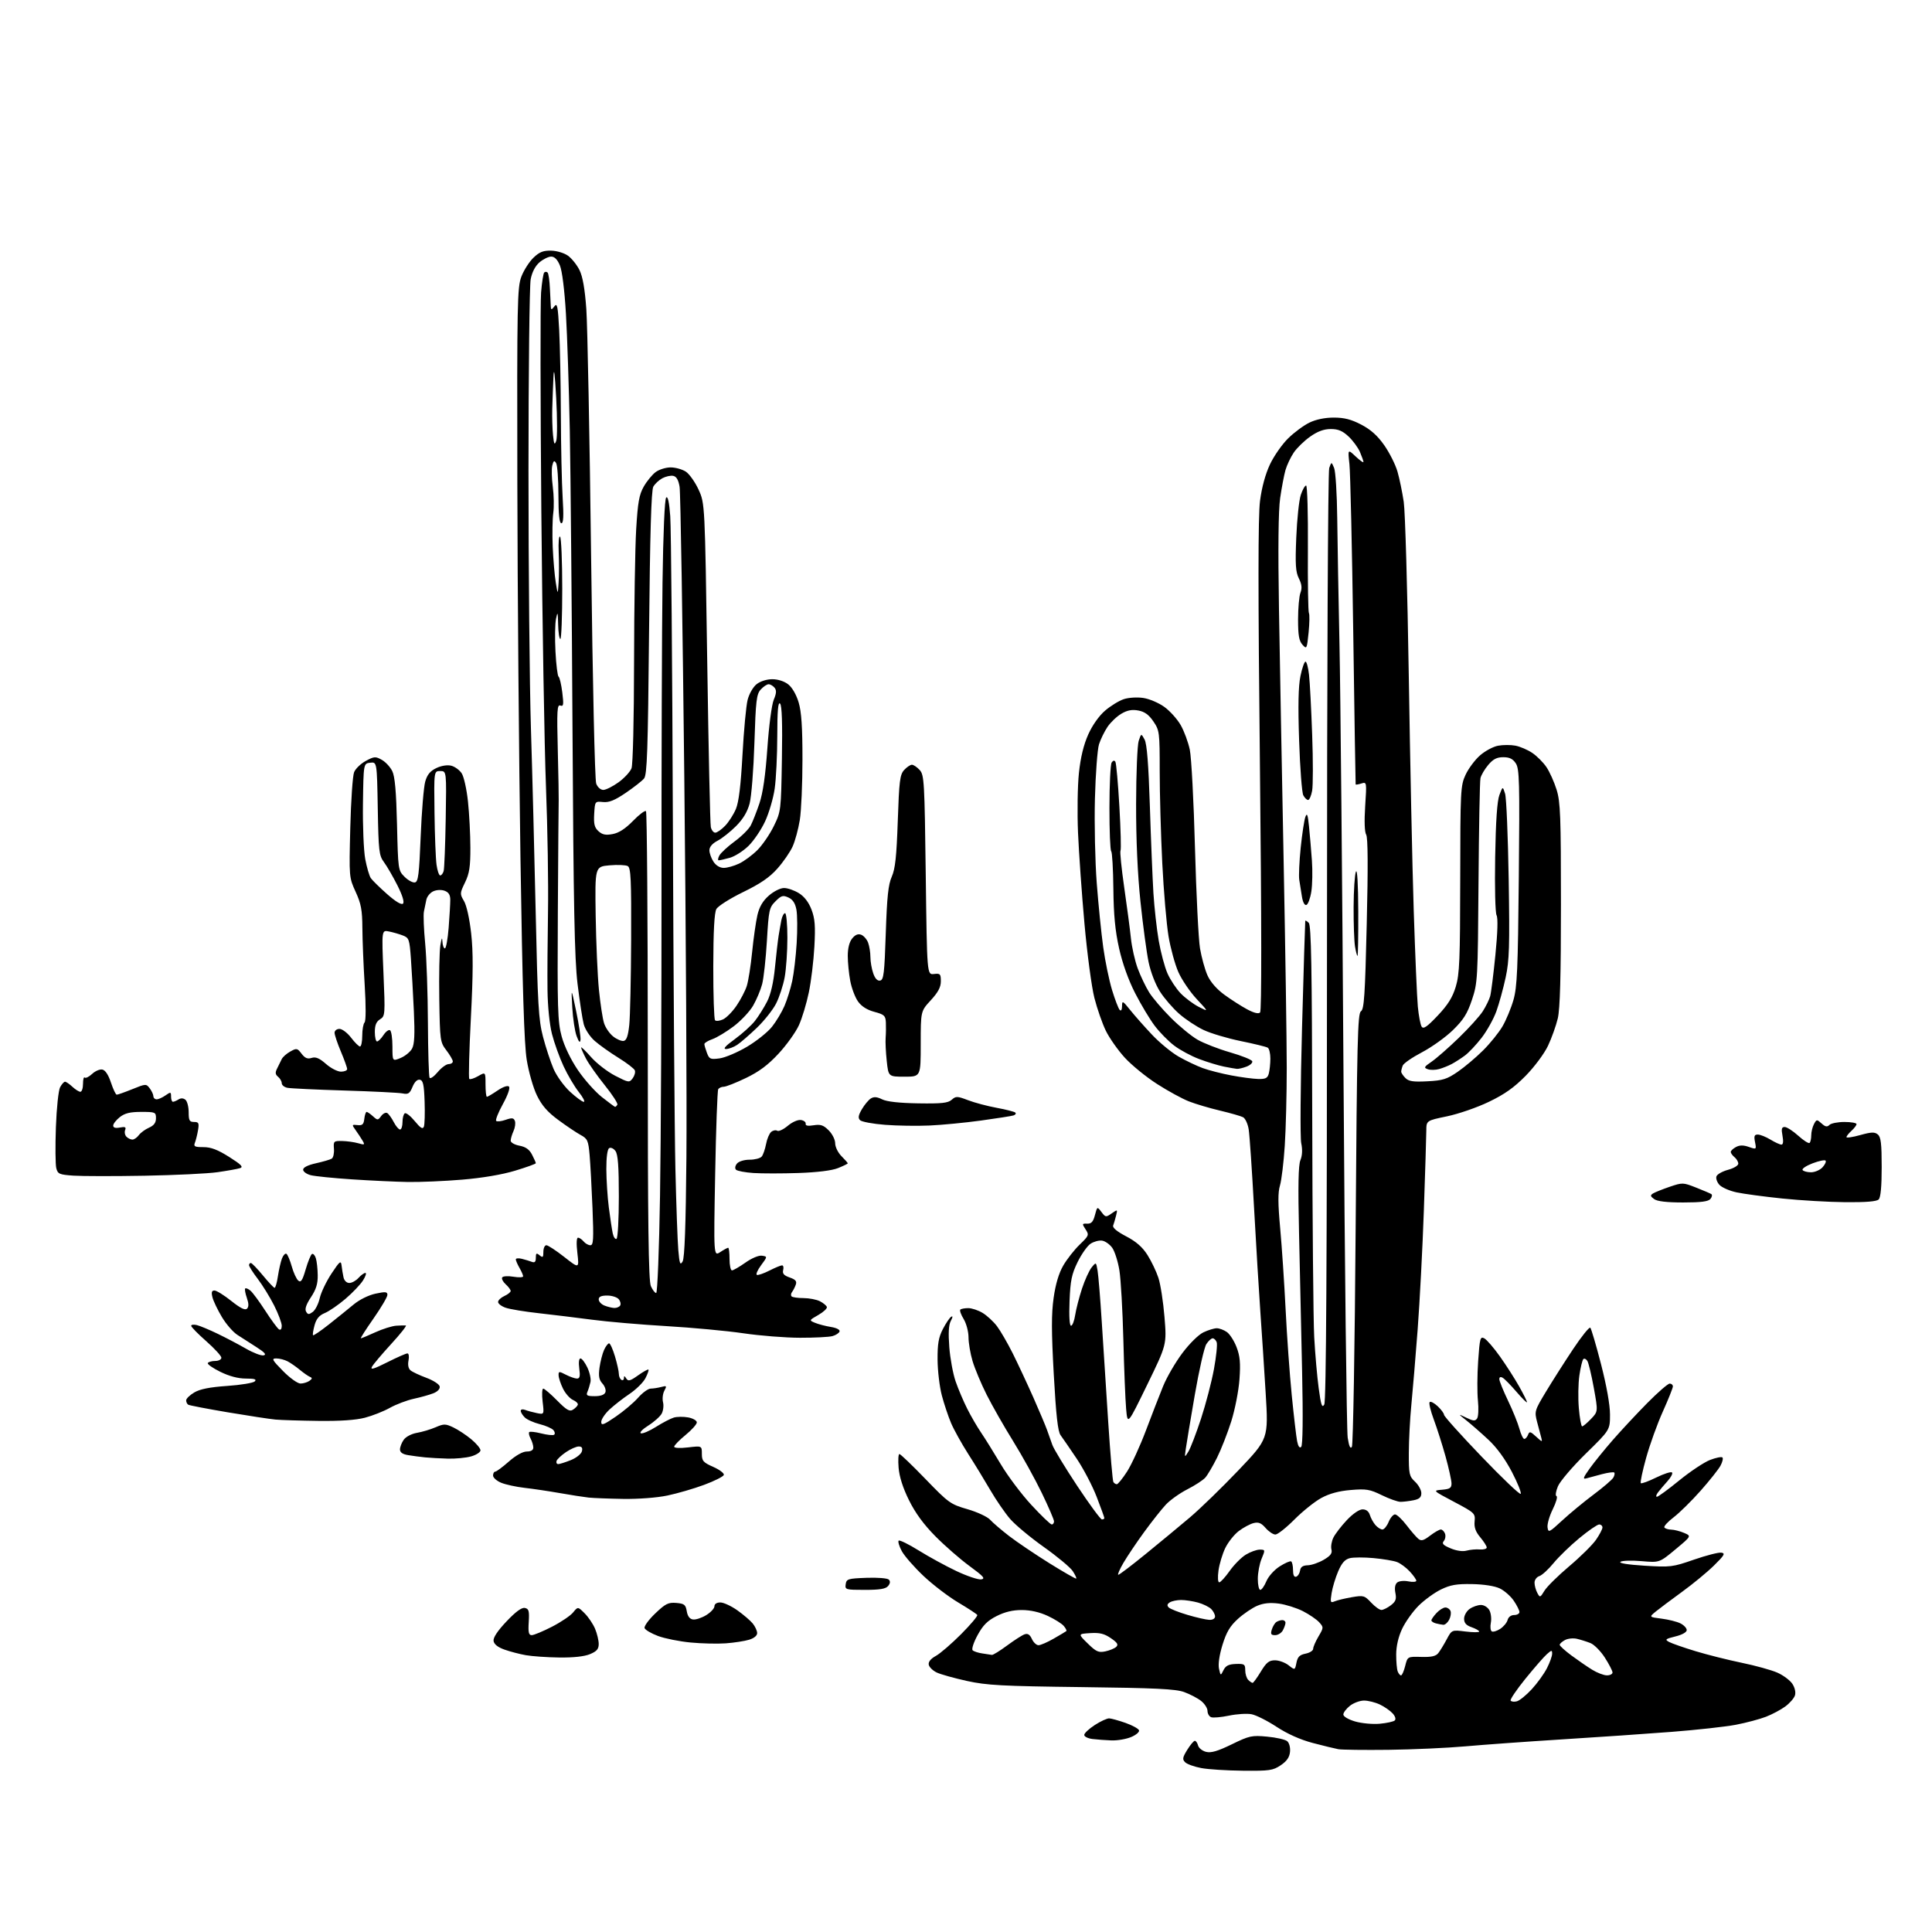 <?xml version="1.0" encoding="UTF-8" standalone="no"?>
<svg 
  version="1.1" 
  xmlns="http://www.w3.org/2000/svg" 
  xmlns:xlink="http://www.w3.org/1999/xlink" 
  xmlns:svg="http://www.w3.org/2000/svg"
  xmlns:rdf="http://www.w3.org/1999/02/22-rdf-syntax-ns#"
  xmlns:cc="http://creativecommons.org/ns#"
  xmlns:dc="http://purl.org/dc/elements/1.1/"
  viewBox="0 0 768 768"
  width="768"
  height="768"
>
<style>svg {background-color: white; }</style>"
<path stroke="none" fill="black" fill-rule="evenodd" d="M494.10,703.89C487.72,703.83 480.25,703.35 477.50,702.83C474.75,702.31 471.88,701.28 471.12,700.53C469.94,699.37 470.07,698.63 471.95,695.58C473.17,693.61 474.52,692.00 474.96,692.00C475.41,692.00 475.99,692.84 476.25,693.86C476.52,694.88 477.95,696.02 479.43,696.39C481.43,696.89 484.04,696.13 489.64,693.40C496.67,689.97 497.61,689.77 503.70,690.34C507.29,690.67 510.88,691.48 511.67,692.14C512.49,692.83 512.97,694.62 512.80,696.38C512.59,698.56 511.52,700.09 509.10,701.72C506.02,703.79 504.63,703.99 494.10,703.89zM552.00,695.58C542.38,695.69 533.38,695.58 532.00,695.33C530.62,695.08 526.04,693.96 521.81,692.85C516.85,691.53 511.76,689.26 507.45,686.43C503.78,684.02 499.30,681.77 497.49,681.43C495.68,681.09 491.66,681.34 488.54,681.99C485.43,682.64 482.23,682.92 481.44,682.61C480.65,682.31 480.00,681.18 480.00,680.10C480.00,679.03 478.85,677.24 477.44,676.13C476.04,675.03 473.00,673.44 470.69,672.61C467.33,671.39 459.26,671.00 430.00,670.65C398.24,670.26 392.31,669.95 384.34,668.20C379.30,667.09 373.90,665.58 372.35,664.84C370.79,664.09 369.37,662.70 369.19,661.74C368.97,660.61 369.98,659.37 372.02,658.25C373.76,657.29 378.28,653.39 382.06,649.60C385.84,645.80 388.73,642.37 388.48,641.97C388.24,641.57 384.84,639.35 380.94,637.03C377.04,634.72 370.81,629.96 367.11,626.47C363.41,622.97 359.52,618.53 358.48,616.60C357.44,614.66 356.88,612.79 357.23,612.43C357.59,612.08 361.17,613.83 365.19,616.33C369.21,618.83 375.96,622.52 380.18,624.52C384.41,626.52 388.84,628.01 390.03,627.83C391.81,627.56 391.00,626.63 385.43,622.55C381.71,619.83 375.60,614.50 371.84,610.70C367.18,605.99 363.85,601.44 361.34,596.36C358.93,591.50 357.50,587.03 357.21,583.46C356.96,580.46 357.10,578.00 357.53,578.00C357.95,578.00 362.62,582.47 367.90,587.94C377.08,597.44 377.81,597.97 384.59,599.93C388.49,601.06 392.54,602.95 393.59,604.12C394.64,605.29 398.03,608.19 401.12,610.58C404.21,612.96 411.41,617.82 417.11,621.38C422.82,624.94 427.64,627.69 427.82,627.51C428.01,627.32 427.38,625.98 426.42,624.52C425.46,623.06 420.30,618.76 414.94,614.96C409.58,611.16 403.54,606.13 401.52,603.78C399.49,601.42 396.00,596.35 393.76,592.50C391.52,588.65 387.54,582.12 384.90,578.00C382.27,573.88 379.19,568.34 378.07,565.70C376.95,563.06 375.29,558.11 374.39,554.70C373.49,551.29 372.73,544.90 372.70,540.50C372.66,534.18 373.10,531.62 374.81,528.32C376.00,526.02 377.47,523.83 378.09,523.45C378.82,522.99 378.78,523.54 377.97,525.06C377.11,526.66 376.93,529.88 377.36,535.50C377.70,539.98 378.83,546.09 379.86,549.09C380.89,552.09 382.98,557.01 384.50,560.02C386.02,563.04 388.50,567.30 390.01,569.50C391.51,571.70 395.01,577.33 397.79,582.00C400.56,586.67 406.05,593.99 410.00,598.25C413.94,602.51 417.58,606.00 418.08,606.00C418.59,606.00 418.99,605.44 418.99,604.75C418.98,604.06 416.80,599.00 414.14,593.50C411.49,588.00 406.36,578.73 402.75,572.90C399.13,567.08 394.39,558.75 392.20,554.40C390.01,550.05 387.50,544.04 386.61,541.06C385.72,538.08 385.00,533.81 385.00,531.57C384.99,529.32 384.13,526.09 383.07,524.34C382.01,522.61 381.41,520.92 381.74,520.59C382.07,520.27 383.50,520.00 384.92,520.00C386.34,520.01 388.91,520.87 390.63,521.92C392.36,522.97 394.91,525.33 396.30,527.16C397.69,529.00 400.51,533.86 402.57,537.97C404.62,542.08 408.30,549.96 410.75,555.47C413.19,560.99 415.66,566.85 416.24,568.50C416.83,570.15 417.77,572.81 418.34,574.41C418.91,576.01 423.35,583.32 428.21,590.66C433.08,598.00 437.49,604.00 438.03,604.00C438.56,604.00 439.00,603.76 439.00,603.47C439.00,603.17 437.62,599.37 435.94,595.01C434.26,590.65 430.67,583.80 427.97,579.79C425.27,575.78 422.40,571.60 421.59,570.50C420.51,569.03 419.80,562.65 418.89,546.35C417.94,529.30 417.93,522.31 418.83,515.95C419.60,510.47 420.89,506.13 422.65,503.09C424.11,500.57 427.05,496.82 429.18,494.76C432.88,491.19 432.99,490.92 431.53,488.68C430.08,486.47 430.12,486.34 432.17,486.42C433.83,486.48 434.55,485.69 435.25,483.04C436.17,479.57 436.17,479.57 437.85,481.80C439.45,483.92 439.63,483.94 441.91,482.35C444.26,480.70 444.29,480.72 443.65,483.25C443.30,484.66 442.78,486.42 442.50,487.16C442.17,488.02 444.01,489.56 447.64,491.45C451.63,493.53 454.13,495.72 456.12,498.85C457.67,501.29 459.63,505.37 460.47,507.92C461.32,510.46 462.41,517.49 462.90,523.52C463.80,534.50 463.80,534.50 456.01,550.50C448.22,566.50 448.22,566.50 447.65,560.00C447.34,556.42 446.84,544.05 446.55,532.50C446.26,520.95 445.55,508.57 444.98,505.00C444.40,501.43 443.11,497.38 442.12,496.00C441.12,494.62 439.31,493.35 438.09,493.17C436.88,492.99 434.83,493.54 433.53,494.39C432.24,495.23 429.92,498.52 428.37,501.68C426.01,506.51 425.49,509.01 425.16,517.22C424.92,523.26 425.15,527.00 425.76,527.00C426.30,527.00 427.04,525.09 427.40,522.75C427.76,520.41 428.98,515.70 430.10,512.27C431.23,508.84 432.95,505.05 433.93,503.84C435.71,501.64 435.71,501.64 436.30,505.07C436.63,506.96 437.38,516.15 437.97,525.50C438.56,534.85 439.71,552.79 440.54,565.37C441.36,577.95 442.28,588.64 442.58,589.12C442.87,589.60 443.49,590.00 443.95,590.00C444.41,590.00 446.25,587.73 448.04,584.95C449.82,582.16 453.18,574.85 455.50,568.70C457.81,562.54 460.91,554.58 462.37,551.00C463.83,547.42 467.27,541.52 470.01,537.87C472.85,534.08 476.44,530.54 478.39,529.62C480.27,528.73 482.65,528.00 483.68,528.00C484.71,528.00 486.52,528.67 487.69,529.50C488.87,530.32 490.61,533.04 491.56,535.53C492.92,539.08 493.17,541.83 492.71,548.28C492.39,552.84 490.93,560.29 489.45,565.00C487.97,569.67 485.42,576.20 483.77,579.50C482.12,582.80 480.04,586.34 479.14,587.36C478.24,588.38 475.02,590.48 472.00,592.02C468.98,593.56 465.10,596.32 463.40,598.16C461.69,600.00 457.83,604.88 454.83,609.00C451.82,613.12 448.12,618.64 446.59,621.25C445.06,623.86 444.14,626.00 444.54,626.00C444.95,626.00 449.83,622.30 455.39,617.77C460.95,613.25 468.88,606.69 473.00,603.20C477.12,599.71 485.84,591.24 492.37,584.39C504.23,571.93 504.23,571.93 503.12,553.72C502.51,543.70 501.56,529.20 501.01,521.50C500.46,513.80 499.34,495.22 498.51,480.22C497.69,465.21 496.73,451.13 496.37,448.93C496.02,446.73 495.01,444.56 494.12,444.10C493.23,443.65 489.12,442.47 485.00,441.49C480.88,440.52 475.32,438.87 472.67,437.84C470.01,436.81 464.28,433.69 459.95,430.90C455.61,428.12 449.83,423.41 447.10,420.42C444.38,417.44 441.00,412.64 439.59,409.75C438.18,406.86 436.13,400.97 435.03,396.66C433.93,392.34 432.16,379.07 431.09,367.16C430.02,355.25 428.87,338.98 428.53,331.00C428.19,323.02 428.35,312.34 428.89,307.26C429.55,301.04 430.77,296.04 432.60,291.95C434.26,288.25 436.89,284.54 439.31,282.47C441.50,280.59 444.83,278.55 446.72,277.93C448.65,277.29 452.04,277.08 454.49,277.45C456.88,277.80 460.64,279.41 462.85,281.01C465.06,282.61 467.98,285.85 469.33,288.21C470.69,290.57 472.32,294.98 472.96,298.00C473.60,301.02 474.53,318.57 475.02,337.00C475.52,355.43 476.42,373.42 477.02,376.99C477.63,380.57 478.95,385.37 479.97,387.67C481.14,390.31 483.61,393.16 486.66,395.39C489.32,397.34 493.40,399.95 495.72,401.20C498.47,402.68 500.27,403.12 500.91,402.48C501.54,401.85 501.51,367.31 500.84,304.53C500.08,234.70 500.09,205.20 500.88,199.11C501.57,193.74 503.02,188.44 504.84,184.58C506.42,181.24 509.68,176.58 512.07,174.24C514.46,171.89 518.27,169.08 520.53,167.99C523.12,166.73 526.69,166.00 530.20,166.00C534.36,166.00 537.13,166.71 541.13,168.80C544.92,170.78 547.61,173.20 550.29,177.03C552.37,180.01 554.73,184.71 555.52,187.47C556.32,190.24 557.43,195.65 558.01,199.50C558.58,203.35 559.48,234.40 560.01,268.50C560.54,302.60 561.42,344.68 561.98,362.00C562.54,379.32 563.27,396.48 563.61,400.13C563.96,403.78 564.64,407.38 565.14,408.13C565.84,409.18 567.31,408.16 571.50,403.73C575.58,399.41 577.40,396.50 578.69,392.23C580.19,387.25 580.42,381.63 580.46,349.50C580.50,314.16 580.59,312.30 582.58,308.00C583.73,305.52 586.31,302.06 588.31,300.30C590.32,298.54 593.54,296.80 595.48,296.44C597.42,296.07 600.52,296.06 602.39,296.41C604.25,296.76 607.28,298.06 609.11,299.30C610.95,300.54 613.49,303.08 614.75,304.96C616.02,306.84 617.83,310.88 618.78,313.94C620.29,318.81 620.50,324.46 620.50,359.50C620.50,388.09 620.14,401.02 619.25,404.82C618.55,407.75 616.81,412.64 615.36,415.70C613.89,418.81 610.00,424.05 606.51,427.61C601.86,432.34 598.12,434.99 591.82,438.01C587.18,440.25 579.69,442.83 575.19,443.76C567.00,445.46 567.00,445.46 566.98,449.48C566.97,451.69 566.53,465.88 566.01,481.00C565.49,496.12 564.37,517.50 563.54,528.50C562.70,539.50 561.57,553.00 561.03,558.50C560.49,564.00 560.04,572.58 560.03,577.58C560.00,585.98 560.18,586.83 562.50,589.00C563.88,590.29 565.00,592.34 565.00,593.55C565.00,595.21 564.24,595.90 561.88,596.38C560.16,596.72 557.84,597.00 556.72,597.00C555.61,597.00 552.27,595.81 549.30,594.36C544.51,592.02 543.12,591.78 536.94,592.30C532.20,592.70 528.47,593.71 525.24,595.47C522.63,596.89 517.83,600.74 514.56,604.02C511.29,607.31 507.88,610.00 506.99,610.00C506.09,610.00 504.35,608.83 503.11,607.41C501.36,605.40 500.28,604.96 498.29,605.46C496.88,605.82 494.24,607.24 492.41,608.63C490.59,610.02 488.18,613.06 487.06,615.38C485.94,617.70 484.73,621.71 484.37,624.30C484.00,627.03 484.12,629.00 484.67,629.00C485.19,629.00 487.04,626.97 488.79,624.50C490.54,622.02 493.43,619.10 495.23,618.00C497.03,616.90 499.52,616.01 500.76,616.00C502.98,616.00 502.99,616.08 501.51,619.62C500.68,621.61 500.00,625.21 500.00,627.62C500.00,630.03 500.44,632.00 500.99,632.00C501.53,632.00 502.62,630.45 503.41,628.56C504.22,626.63 506.52,624.06 508.67,622.68C510.78,621.34 512.84,620.43 513.25,620.68C513.66,620.92 514.00,622.48 514.00,624.14C514.00,626.11 514.43,627.02 515.25,626.76C515.94,626.53 516.63,625.43 516.80,624.32C517.01,622.88 517.89,622.28 519.87,622.22C521.39,622.18 524.25,621.19 526.22,620.03C528.94,618.43 529.67,617.44 529.26,615.90C528.97,614.78 529.33,612.66 530.06,611.18C530.80,609.71 533.20,606.59 535.41,604.25C537.79,601.73 540.32,600.00 541.64,600.00C543.08,600.00 544.11,600.80 544.55,602.25C544.93,603.49 545.93,605.29 546.77,606.25C547.62,607.21 548.86,608.00 549.53,608.00C550.21,608.00 551.32,606.65 552.00,605.00C552.68,603.35 553.83,602.00 554.54,602.00C555.25,602.00 557.30,603.91 559.09,606.25C560.88,608.59 563.00,611.04 563.80,611.70C564.97,612.67 565.89,612.42 568.47,610.45C570.24,609.10 572.16,608.00 572.74,608.00C573.31,608.00 574.07,608.73 574.41,609.63C574.75,610.52 574.54,611.85 573.93,612.58C573.07,613.61 573.67,614.25 576.66,615.50C578.99,616.48 581.45,616.83 582.99,616.40C584.37,616.02 586.74,615.80 588.25,615.93C589.76,616.05 591.00,615.70 591.00,615.15C591.00,614.60 589.84,612.78 588.43,611.10C586.57,608.89 585.95,607.15 586.18,604.78C586.49,601.60 586.24,601.36 578.00,597.00C569.50,592.50 569.50,592.50 573.25,592.19C576.35,591.93 577.00,591.50 577.00,589.69C576.99,588.49 575.93,583.67 574.64,579.00C573.34,574.33 571.23,567.70 569.95,564.27C568.67,560.85 567.93,557.74 568.31,557.35C568.70,556.97 570.13,557.71 571.50,559.00C572.88,560.29 574.01,561.83 574.03,562.42C574.05,563.02 580.75,570.48 588.93,579.00C597.10,587.52 604.10,594.20 604.49,593.83C604.87,593.46 603.31,589.55 601.02,585.15C598.35,580.03 595.00,575.42 591.68,572.33C588.83,569.67 584.92,566.25 583.00,564.72C579.50,561.94 579.50,561.94 582.88,563.56C585.68,564.91 586.42,564.96 587.18,563.84C587.68,563.10 587.82,559.92 587.50,556.77C587.17,553.62 587.21,546.55 587.59,541.06C588.22,531.95 588.43,531.16 590.04,532.02C591.01,532.54 593.81,535.78 596.26,539.23C598.71,542.68 602.13,548.01 603.86,551.08C605.59,554.15 607.00,556.99 607.00,557.39C607.00,557.79 605.14,555.96 602.86,553.31C600.59,550.66 598.11,548.14 597.36,547.70C596.50,547.19 596.00,547.38 596.00,548.23C596.00,548.96 597.56,552.81 599.46,556.78C601.37,560.75 603.41,565.80 604.00,568.00C604.59,570.20 605.46,572.00 605.93,572.00C606.40,572.00 607.07,571.26 607.42,570.35C607.97,568.90 608.37,569.00 610.65,571.10C613.02,573.29 613.20,573.32 612.68,571.50C612.37,570.40 611.62,567.57 611.01,565.21C609.93,561.05 610.04,560.68 614.55,553.21C617.10,548.97 621.96,541.35 625.33,536.29C628.71,531.22 631.79,527.39 632.17,527.79C632.56,528.18 634.48,534.71 636.44,542.30C638.64,550.84 640.00,558.46 640.00,562.27C640.00,568.43 640.00,568.43 630.40,577.82C625.12,582.99 620.13,588.84 619.30,590.83C618.46,592.83 618.21,594.57 618.73,594.74C619.25,594.92 618.58,597.25 617.25,599.94C615.92,602.62 614.99,605.87 615.17,607.16C615.48,609.36 615.82,609.20 621.00,604.41C624.02,601.62 629.65,596.97 633.50,594.09C637.35,591.21 640.88,588.18 641.34,587.35C641.80,586.53 641.96,585.63 641.69,585.36C641.42,585.09 639.24,585.37 636.85,585.99C634.46,586.61 631.65,587.37 630.61,587.67C629.07,588.12 629.33,587.37 631.95,583.72C633.73,581.24 637.88,576.13 641.17,572.36C644.46,568.59 650.60,562.01 654.80,557.75C659.01,553.49 663.03,550.00 663.73,550.00C664.43,550.00 665.00,550.50 665.00,551.12C665.00,551.73 663.20,556.22 661.01,561.10C658.81,565.97 655.83,574.26 654.37,579.51C652.91,584.76 651.96,589.29 652.24,589.58C652.53,589.86 655.28,588.86 658.35,587.35C661.43,585.84 664.26,584.93 664.65,585.32C665.04,585.70 664.24,587.25 662.88,588.76C661.51,590.27 659.80,592.29 659.08,593.25C658.35,594.21 658.16,595.00 658.65,595.00C659.14,595.00 663.14,592.07 667.52,588.50C671.91,584.92 677.42,581.26 679.77,580.35C682.12,579.45 684.34,579.00 684.69,579.36C685.05,579.71 684.71,581.17 683.94,582.60C683.18,584.04 679.62,588.52 676.03,592.58C672.44,596.63 667.61,601.39 665.30,603.15C662.99,604.91 661.33,606.72 661.61,607.18C661.89,607.63 663.10,608.02 664.31,608.05C665.51,608.07 667.83,608.66 669.44,609.35C672.39,610.60 672.39,610.60 666.02,615.90C659.65,621.20 659.65,621.20 652.58,620.58C648.68,620.24 644.91,620.35 644.18,620.83C643.36,621.38 646.95,621.96 653.68,622.39C664.06,623.04 664.86,622.94 673.39,619.98C678.29,618.29 683.17,617.03 684.26,617.20C685.92,617.45 685.47,618.25 681.36,622.29C678.69,624.92 672.96,629.65 668.63,632.79C664.31,635.93 659.59,639.47 658.14,640.65C655.52,642.81 655.52,642.81 660.51,643.44C663.26,643.79 666.62,644.63 668.00,645.32C669.38,646.01 670.50,647.21 670.50,647.99C670.50,648.83 668.69,649.85 666.00,650.51C661.98,651.51 661.72,651.74 663.50,652.71C664.60,653.30 669.33,654.95 674.00,656.37C678.67,657.79 686.93,659.86 692.35,660.98C697.77,662.09 704.15,663.86 706.52,664.90C708.89,665.95 711.58,667.96 712.50,669.36C713.49,670.87 713.90,672.73 713.52,673.95C713.16,675.08 711.43,677.06 709.68,678.35C707.93,679.64 704.48,681.48 702.00,682.44C699.52,683.40 694.14,684.83 690.04,685.62C685.94,686.40 674.46,687.67 664.54,688.44C654.62,689.21 635.02,690.56 621.00,691.43C606.98,692.31 589.65,693.56 582.50,694.20C575.35,694.84 561.62,695.46 552.00,695.58zM441.78,691.84C439.43,691.75 436.04,691.50 434.25,691.28C432.46,691.05 431.00,690.33 431.00,689.66C431.00,688.99 432.89,687.22 435.20,685.72C437.51,684.23 440.10,683.03 440.95,683.08C441.80,683.12 444.72,683.94 447.44,684.89C450.15,685.85 452.56,687.17 452.78,687.83C453.00,688.49 451.58,689.70 449.62,690.51C447.66,691.33 444.14,691.93 441.78,691.84zM548.43,685.22C551.22,684.97 553.92,684.38 554.43,683.91C554.98,683.39 554.65,682.27 553.59,681.09C552.61,680.02 550.33,678.43 548.51,677.57C546.69,676.71 543.86,676.00 542.23,676.00C540.60,676.00 538.08,676.93 536.63,678.07C535.19,679.21 534.00,680.77 534.00,681.54C534.00,682.35 535.99,683.52 538.68,684.31C541.26,685.06 545.65,685.47 548.43,685.22zM602.97,676.30C604.06,676.01 606.73,673.85 608.90,671.49C611.08,669.13 613.79,665.37 614.93,663.14C616.07,660.91 617.00,658.32 617.00,657.38C617.00,655.86 616.79,655.88 614.86,657.60C613.69,658.64 609.86,663.03 606.36,667.35C602.87,671.66 600.23,675.56 600.50,676.00C600.78,676.45 601.89,676.58 602.97,676.30zM497.95,668.97C498.25,668.95 499.72,666.93 501.21,664.47C503.42,660.83 504.46,660.00 506.83,660.00C508.42,660.00 510.86,660.89 512.24,661.98C514.76,663.96 514.76,663.96 515.36,660.96C515.83,658.62 516.62,657.83 518.98,657.35C520.64,657.02 522.00,656.16 522.00,655.43C522.00,654.71 522.95,652.50 524.12,650.52C526.20,647.00 526.20,646.88 524.37,644.85C523.34,643.72 520.42,641.73 517.89,640.44C515.35,639.16 511.06,637.81 508.35,637.45C504.93,637.00 502.31,637.26 499.82,638.30C497.84,639.13 494.37,641.47 492.12,643.51C488.95,646.38 487.55,648.73 485.97,653.82C484.72,657.88 484.18,661.54 484.57,663.32C485.21,666.22 485.21,666.22 486.36,663.90C487.24,662.14 488.42,661.55 491.26,661.45C494.67,661.33 495.00,661.56 495.00,663.96C495.00,665.41 495.54,667.14 496.20,667.80C496.86,668.46 497.65,668.99 497.95,668.97zM556.93,666.00C557.32,666.00 558.07,664.31 558.58,662.25C559.52,658.50 559.52,658.50 564.97,658.65C568.98,658.77 570.77,658.37 571.73,657.15C572.45,656.24 573.96,653.78 575.08,651.68C577.11,647.87 577.11,647.87 582.55,648.55C585.55,648.92 588.00,648.93 588.00,648.56C588.00,648.20 586.65,647.43 585.00,646.85C582.82,646.09 582.00,645.17 582.00,643.46C582.00,642.17 583.00,640.41 584.22,639.56C585.44,638.70 587.45,638.00 588.69,638.00C589.95,638.00 591.43,638.93 592.07,640.12C592.69,641.29 592.95,643.52 592.63,645.08C592.32,646.64 592.49,648.18 593.00,648.50C593.52,648.82 595.03,648.37 596.37,647.49C597.70,646.62 599.02,645.03 599.30,643.95C599.60,642.80 600.67,642.00 601.91,642.00C603.06,642.00 604.00,641.47 604.00,640.81C604.00,640.16 602.99,638.14 601.75,636.32C600.51,634.50 598.01,632.30 596.18,631.42C594.15,630.46 589.85,629.78 585.18,629.70C579.03,629.59 576.57,630.01 572.81,631.84C570.22,633.10 566.22,636.01 563.90,638.31C561.59,640.62 558.65,644.75 557.36,647.50C555.86,650.70 555.02,654.36 555.01,657.67C555.00,660.51 555.27,663.55 555.61,664.42C555.94,665.29 556.54,666.00 556.93,666.00zM638.75,665.98C639.99,665.99 641.00,665.48 641.00,664.84C641.00,664.20 639.63,661.55 637.96,658.94C636.29,656.34 633.71,653.73 632.21,653.14C630.72,652.55 628.30,651.79 626.84,651.45C625.38,651.11 623.24,651.33 622.09,651.95C620.94,652.57 620.00,653.42 620.00,653.84C620.00,654.27 622.09,656.16 624.64,658.06C627.20,659.95 630.91,662.51 632.89,663.73C634.88,664.96 637.51,665.97 638.75,665.98zM222.28,658.88C217.45,658.82 211.47,658.40 209.00,657.96C206.53,657.52 202.70,656.52 200.50,655.73C197.88,654.80 196.40,653.62 196.20,652.30C196.00,650.98 197.78,648.30 201.33,644.55C204.99,640.68 207.37,638.93 208.63,639.19C210.22,639.51 210.45,640.34 210.18,644.78C209.92,648.91 210.17,650.00 211.37,650.00C212.20,650.00 215.81,648.50 219.40,646.66C222.99,644.82 226.78,642.26 227.82,640.97C229.72,638.63 229.72,638.63 232.41,641.32C233.90,642.81 235.76,645.58 236.56,647.48C237.35,649.38 238.00,652.10 238.00,653.52C238.00,655.52 237.22,656.43 234.53,657.55C232.30,658.48 227.94,658.96 222.28,658.88zM394.29,657.85C394.73,657.93 397.43,656.27 400.29,654.15C403.16,652.03 406.30,650.01 407.28,649.67C408.55,649.22 409.38,649.75 410.19,651.52C410.81,652.88 412.00,654.00 412.82,654.00C413.65,654.00 416.39,652.81 418.91,651.35C421.44,649.90 423.68,648.56 423.89,648.38C424.11,648.20 423.66,647.29 422.89,646.37C422.13,645.44 419.25,643.63 416.50,642.35C413.26,640.84 409.64,640.02 406.22,640.01C402.60,640.00 399.43,640.76 396.17,642.41C392.52,644.26 390.76,646.03 388.60,650.00C387.04,652.86 386.16,655.55 386.64,656.01C387.11,656.47 388.85,657.04 390.50,657.27C392.15,657.51 393.86,657.77 394.29,657.85zM439.38,656.45C441.09,656.09 443.05,655.28 443.72,654.65C444.66,653.75 444.18,652.97 441.57,651.19C438.96,649.40 437.12,648.95 433.35,649.19C428.50,649.50 428.50,649.50 432.38,653.30C435.72,656.58 436.68,657.01 439.38,656.45zM288.50,653.25C285.20,653.49 278.90,653.34 274.50,652.92C270.10,652.50 264.29,651.34 261.58,650.33C258.88,649.32 256.47,647.91 256.23,647.18C255.98,646.45 257.89,643.84 260.47,641.37C264.53,637.49 265.64,636.93 268.82,637.19C272.03,637.46 272.56,637.88 273.00,640.50C273.35,642.52 274.16,643.59 275.51,643.77C276.60,643.91 278.96,643.13 280.75,642.03C282.54,640.93 284.00,639.35 284.00,638.51C284.00,637.59 284.92,637.00 286.35,637.00C287.64,637.00 290.68,638.41 293.10,640.12C295.52,641.84 298.28,644.20 299.23,645.37C300.18,646.54 300.97,648.25 300.98,649.17C300.99,650.20 299.75,651.23 297.75,651.83C295.96,652.37 291.80,653.01 288.50,653.25zM506.90,650.00C505.25,650.00 505.00,649.58 505.57,647.75C505.95,646.51 506.77,645.17 507.38,644.77C508.00,644.36 509.06,644.02 509.75,644.02C510.44,644.01 511.00,644.48 511.00,645.07C511.00,645.65 510.53,647.00 509.96,648.07C509.40,649.13 508.02,650.00 506.90,650.00zM573.71,645.88C573.05,645.82 571.71,645.56 570.75,645.31C569.79,645.06 569.00,644.52 569.00,644.12C569.00,643.71 569.92,642.39 571.04,641.19C572.16,639.98 573.75,639.00 574.57,639.00C575.39,639.00 576.31,639.64 576.61,640.42C576.91,641.20 576.65,642.78 576.04,643.92C575.43,645.06 574.38,645.95 573.71,645.88zM480.75,643.92C482.07,643.97 483.00,643.41 483.00,642.57C483.00,641.79 482.31,640.45 481.47,639.61C480.62,638.77 478.26,637.61 476.22,637.04C474.17,636.48 471.15,636.02 469.50,636.02C467.85,636.03 465.83,636.45 465.01,636.97C463.95,637.64 463.83,638.23 464.59,638.99C465.18,639.58 468.55,640.91 472.08,641.95C475.61,643.00 479.51,643.88 480.75,643.92zM549.15,639.98C549.89,639.97 551.58,639.12 552.90,638.11C554.83,636.62 555.18,635.67 554.69,633.22C554.30,631.27 554.56,629.78 555.40,629.08C556.14,628.47 558.09,628.27 559.86,628.62C561.59,628.97 563.00,628.85 563.00,628.36C563.00,627.88 561.83,626.22 560.40,624.68C558.97,623.14 556.70,621.45 555.34,620.94C553.99,620.42 549.80,619.72 546.04,619.37C542.28,619.02 538.01,619.03 536.55,619.40C534.63,619.88 533.37,621.31 531.95,624.62C530.87,627.13 529.70,631.01 529.34,633.25C528.75,636.99 528.85,637.27 530.60,636.54C531.64,636.10 534.70,635.37 537.39,634.91C542.00,634.12 542.42,634.24 545.04,637.04C546.56,638.67 548.41,639.99 549.15,639.98zM613.95,632.33C614.91,630.74 619.34,626.37 623.78,622.62C628.23,618.87 633.02,614.13 634.43,612.10C635.84,610.06 637.00,607.85 637.00,607.20C637.00,606.54 636.41,606.00 635.69,606.00C634.98,606.00 631.44,608.43 627.85,611.40C624.25,614.37 619.62,618.85 617.56,621.36C615.51,623.87 612.96,626.19 611.91,626.53C610.86,626.86 610.00,628.03 610.00,629.13C610.00,630.23 610.49,632.05 611.09,633.18C612.15,635.16 612.24,635.13 613.95,632.33zM343.81,632.00C336.14,632.00 335.87,631.92 336.18,629.75C336.48,627.66 337.07,627.48 344.41,627.21C348.78,627.04 352.76,627.36 353.31,627.91C353.98,628.58 353.89,629.43 353.04,630.46C352.08,631.61 349.75,632.00 343.81,632.00zM247.79,595.84C242.13,595.75 235.93,595.51 234.00,595.31C232.07,595.10 226.90,594.30 222.50,593.52C218.10,592.75 211.80,591.81 208.50,591.44C205.20,591.06 201.04,590.16 199.25,589.43C197.46,588.70 196.00,587.40 196.00,586.55C196.00,585.70 196.39,585.00 196.86,585.00C197.33,585.00 199.76,583.20 202.26,581.00C205.07,578.53 207.80,577.00 209.40,577.00C211.09,577.00 212.00,576.45 212.00,575.43C212.00,574.57 211.51,572.96 210.92,571.85C210.32,570.74 210.08,569.58 210.38,569.28C210.68,568.98 212.83,569.22 215.15,569.81C217.48,570.40 219.77,570.64 220.24,570.35C220.71,570.06 220.61,569.24 220.02,568.52C219.42,567.81 216.96,566.72 214.55,566.12C212.13,565.51 209.44,564.30 208.58,563.43C207.71,562.57 207.00,561.39 207.00,560.82C207.00,560.24 207.77,560.09 208.75,560.46C209.71,560.84 211.81,561.40 213.41,561.73C216.32,562.31 216.32,562.31 215.70,557.16C215.37,554.32 215.48,552.00 215.95,552.00C216.42,552.00 218.89,554.12 221.45,556.71C225.19,560.50 226.42,561.23 227.74,560.39C228.64,559.82 229.52,558.93 229.69,558.42C229.87,557.90 228.99,557.03 227.75,556.49C226.52,555.94 224.74,553.92 223.80,552.00C222.86,550.08 222.07,547.70 222.05,546.72C222.00,545.08 222.22,545.06 224.95,546.47C226.57,547.31 228.56,548.00 229.36,548.00C230.47,548.00 230.69,547.08 230.27,544.00C229.95,541.60 230.14,540.00 230.75,540.00C231.31,540.00 232.54,541.62 233.48,543.60C234.42,545.59 234.98,548.17 234.73,549.35C234.47,550.53 233.93,552.29 233.52,553.25C232.90,554.73 233.35,555.00 236.42,555.00C238.78,555.00 240.27,554.46 240.65,553.46C240.98,552.62 240.45,551.05 239.48,549.98C238.12,548.48 237.86,547.03 238.32,543.65C238.66,541.23 239.47,538.07 240.12,536.63C240.78,535.18 241.68,534.00 242.12,534.00C242.56,534.00 243.61,536.33 244.46,539.18C245.31,542.03 246.00,545.15 246.00,546.12C246.00,547.09 246.45,548.16 247.00,548.50C247.55,548.84 248.01,548.53 248.02,547.81C248.03,546.83 248.26,546.87 248.95,547.96C249.72,549.17 250.48,548.98 253.63,546.74C255.70,545.26 257.56,544.23 257.77,544.44C257.98,544.64 257.44,546.18 256.57,547.86C255.71,549.54 252.86,552.34 250.25,554.10C247.64,555.85 244.04,558.66 242.25,560.34C240.46,562.02 239.00,564.22 239.00,565.23C239.00,566.78 239.92,566.45 244.75,563.15C247.91,560.99 251.92,557.60 253.66,555.61C255.41,553.62 257.66,551.99 258.66,551.99C259.67,551.98 261.56,551.69 262.86,551.34C265.02,550.76 265.13,550.89 264.09,552.83C263.46,554.00 263.23,556.05 263.56,557.39C263.90,558.72 263.66,560.76 263.04,561.92C262.42,563.08 260.02,565.22 257.71,566.68C255.38,568.15 254.07,569.52 254.78,569.76C255.47,569.99 258.17,568.84 260.77,567.20C263.37,565.56 266.55,563.90 267.84,563.51C269.12,563.13 271.71,563.10 273.59,563.45C275.46,563.80 277.00,564.69 277.00,565.42C277.00,566.16 274.98,568.42 272.50,570.45C270.02,572.47 268.00,574.56 268.00,575.08C268.00,575.63 270.27,575.75 273.50,575.37C279.00,574.72 279.00,574.72 279.00,577.92C279.00,580.75 279.52,581.34 283.56,583.13C286.07,584.24 287.94,585.67 287.73,586.32C287.51,586.96 284.00,588.73 279.92,590.24C275.84,591.76 269.26,593.67 265.29,594.50C261.13,595.37 253.74,595.93 247.79,595.84zM221.90,582.00C222.48,582.00 224.72,581.29 226.88,580.43C229.05,579.56 231.03,578.00 231.31,576.93C231.67,575.56 231.30,575.00 230.05,575.00C229.09,575.00 226.80,576.01 224.97,577.25C223.15,578.49 221.47,580.06 221.24,580.75C221.02,581.44 221.31,582.00 221.90,582.00zM178.00,579.83C174.97,579.75 170.93,579.52 169.00,579.33C167.07,579.14 164.04,578.74 162.25,578.44C160.04,578.08 159.00,577.35 159.00,576.18C159.00,575.22 159.66,573.50 160.48,572.34C161.32,571.14 163.57,569.95 165.73,569.58C167.80,569.23 171.14,568.23 173.14,567.37C176.45,565.94 177.07,565.94 180.18,567.41C182.05,568.30 185.25,570.40 187.29,572.09C189.33,573.77 191.00,575.77 191.00,576.53C191.00,577.28 189.31,578.37 187.25,578.95C185.19,579.52 181.03,579.92 178.00,579.83zM472.42,577.00C473.27,575.62 475.52,569.74 477.43,563.93C479.33,558.12 481.65,549.25 482.57,544.22C483.49,539.19 483.98,534.38 483.65,533.54C483.33,532.69 482.61,532.00 482.05,532.00C481.50,532.00 480.37,533.03 479.55,534.29C478.72,535.54 476.65,544.66 474.94,554.54C473.24,564.42 471.62,574.08 471.36,576.00C470.88,579.50 470.88,579.50 472.42,577.00zM517.25,575.15C517.87,574.53 518.00,563.57 517.61,545.34C517.28,529.48 516.73,504.67 516.39,490.22C515.95,471.36 516.11,463.15 516.94,461.15C517.69,459.34 517.80,456.98 517.26,454.43C516.80,452.27 516.95,431.64 517.58,408.50C518.21,385.40 518.79,366.30 518.86,366.05C518.94,365.80 519.56,366.16 520.25,366.85C521.23,367.83 521.53,384.72 521.63,443.80C521.71,485.44 522.06,524.90 522.42,531.50C522.78,538.10 523.58,547.25 524.20,551.83C525.11,558.59 525.53,559.82 526.41,558.33C527.18,557.03 527.50,503.16 527.50,372.50C527.50,267.28 527.88,187.44 528.39,186.02C529.28,183.53 529.28,183.53 530.33,186.02C530.91,187.38 531.47,196.38 531.57,206.00C531.68,215.62 532.08,238.35 532.47,256.50C532.86,274.65 533.58,351.82 534.07,428.00C534.56,504.18 535.31,568.75 535.73,571.50C536.27,574.97 536.78,576.08 537.40,575.12C537.88,574.35 538.56,535.30 538.89,488.33C539.42,413.94 539.69,402.81 541.00,402.00C542.26,401.22 542.63,395.64 543.30,367.29C543.85,344.46 543.77,332.95 543.08,331.80C542.44,330.74 542.29,326.46 542.68,320.43C543.31,310.86 543.30,310.77 541.16,311.45C539.97,311.83 538.95,311.99 538.89,311.82C538.83,311.64 538.40,284.27 537.93,251.00C537.46,217.72 536.78,187.80 536.42,184.50C535.76,178.50 535.76,178.50 538.88,181.44C540.60,183.05 542.00,184.05 542.00,183.65C542.00,183.26 541.38,181.49 540.62,179.72C539.87,177.95 537.82,175.16 536.08,173.52C533.68,171.27 531.97,170.55 529.01,170.55C526.28,170.55 523.81,171.45 520.82,173.56C518.46,175.22 515.52,178.08 514.28,179.92C513.04,181.76 511.56,184.89 510.99,186.88C510.43,188.87 509.48,193.88 508.88,198.00C508.17,202.95 508.01,217.89 508.41,242.00C508.74,262.07 509.57,307.07 510.26,342.00C510.94,376.93 511.50,414.05 511.50,424.50C511.50,434.95 511.15,448.90 510.71,455.50C510.28,462.10 509.42,469.18 508.81,471.24C507.97,474.03 507.99,478.35 508.89,488.24C509.56,495.53 510.53,510.05 511.05,520.50C511.56,530.95 512.66,546.30 513.49,554.61C514.32,562.92 515.28,571.16 515.63,572.92C516.05,575.00 516.62,575.78 517.25,575.15zM628.93,567.00C629.31,567.00 630.89,565.68 632.44,564.06C635.26,561.12 635.26,561.12 633.58,551.79C632.65,546.65 631.49,541.80 631.00,541.00C630.51,540.21 629.78,539.88 629.39,540.28C628.99,540.68 628.29,543.59 627.83,546.75C627.37,549.91 627.27,555.76 627.61,559.75C627.95,563.74 628.55,567.00 628.93,567.00zM126.54,564.83C119.37,564.74 111.70,564.50 109.50,564.30C107.30,564.10 98.78,562.80 90.57,561.42C82.36,560.03 75.28,558.67 74.82,558.39C74.37,558.11 74.00,557.33 74.00,556.66C74.00,555.98 75.45,554.57 77.23,553.52C79.50,552.18 83.38,551.41 90.31,550.93C95.72,550.56 100.66,549.74 101.28,549.12C102.11,548.29 101.19,548.00 97.72,548.00C94.67,548.00 91.14,547.07 87.58,545.32C84.57,543.84 82.33,542.27 82.61,541.82C82.89,541.37 84.22,541.00 85.56,541.00C86.90,541.00 88.00,540.43 88.00,539.72C88.00,539.02 85.30,536.07 82.00,533.16C78.70,530.26 76.00,527.50 76.00,527.03C76.00,526.57 77.01,526.44 78.25,526.74C79.49,527.04 83.20,528.59 86.50,530.18C89.80,531.77 94.87,534.43 97.76,536.10C100.66,537.77 103.81,538.98 104.76,538.78C106.03,538.52 105.28,537.64 102.00,535.54C99.53,533.95 96.09,531.75 94.37,530.64C92.65,529.54 89.87,526.34 88.20,523.53C86.52,520.73 84.84,517.21 84.46,515.72C83.95,513.68 84.15,513.00 85.26,513.00C86.07,513.00 89.08,514.86 91.93,517.14C95.59,520.05 97.44,520.96 98.19,520.21C98.94,519.46 98.91,518.19 98.12,515.91C97.50,514.13 97.21,512.46 97.47,512.20C97.74,511.93 98.67,512.31 99.54,513.04C100.42,513.76 103.08,517.37 105.47,521.06C107.85,524.75 110.30,528.07 110.90,528.44C111.57,528.85 112.00,528.29 112.00,527.03C112.00,525.88 110.64,522.24 108.97,518.94C107.30,515.64 104.38,510.89 102.47,508.39C100.56,505.89 99.00,503.43 99.00,502.92C99.00,502.42 99.34,502.03 99.75,502.07C100.16,502.11 102.30,504.33 104.50,507.00C106.70,509.67 108.79,511.89 109.14,511.93C109.49,511.97 110.09,509.90 110.47,507.34C110.86,504.78 111.58,501.60 112.08,500.28C112.59,498.96 113.39,498.12 113.86,498.41C114.34,498.71 115.29,500.98 115.99,503.46C116.68,505.93 117.85,508.46 118.57,509.06C119.62,509.93 120.23,509.01 121.51,504.60C122.40,501.54 123.52,498.80 123.99,498.50C124.47,498.21 125.17,498.95 125.55,500.14C125.93,501.34 126.27,504.38 126.30,506.91C126.35,510.33 125.66,512.57 123.60,515.68C121.74,518.48 121.10,520.36 121.66,521.35C122.37,522.62 122.78,522.64 124.34,521.50C125.35,520.75 126.59,518.30 127.10,516.04C127.61,513.78 129.71,509.39 131.76,506.29C135.05,501.32 135.53,500.93 135.78,503.07C135.93,504.41 136.28,506.51 136.55,507.75C136.84,509.08 137.78,510.00 138.86,510.00C139.87,510.00 141.50,509.10 142.50,508.00C143.50,506.90 144.73,506.00 145.25,506.00C145.77,506.00 145.35,507.34 144.31,508.98C143.27,510.63 140.13,513.92 137.33,516.31C134.53,518.70 130.84,521.24 129.13,521.95C126.88,522.88 125.76,524.21 125.04,526.81C124.50,528.78 124.23,530.56 124.44,530.77C124.65,530.99 127.45,529.09 130.66,526.55C133.87,524.02 138.31,520.44 140.52,518.60C142.89,516.63 146.48,514.85 149.27,514.25C153.25,513.40 154.00,513.48 154.00,514.74C154.00,515.56 151.51,519.78 148.48,524.12C145.44,528.45 143.18,532.00 143.45,532.00C143.72,532.00 146.32,530.92 149.22,529.59C152.12,528.27 155.85,527.10 157.50,526.99C159.15,526.88 160.87,526.84 161.33,526.89C161.79,526.95 159.17,530.26 155.51,534.25C151.85,538.24 148.41,542.31 147.87,543.29C147.12,544.66 148.55,544.24 153.92,541.54C157.79,539.59 161.40,538.00 161.95,538.00C162.51,538.00 162.70,539.23 162.39,540.81C162.04,542.56 162.34,544.04 163.19,544.74C163.93,545.36 166.78,546.70 169.51,547.71C172.25,548.73 174.62,550.27 174.79,551.14C174.97,552.10 173.99,553.16 172.30,553.84C170.76,554.45 167.25,555.44 164.50,556.03C161.75,556.63 157.47,558.25 155.00,559.63C152.53,561.02 148.04,562.79 145.04,563.57C141.45,564.51 135.12,564.94 126.54,564.83zM119.46,549.98C120.58,549.98 122.17,549.49 123.00,548.91C124.16,548.09 124.21,547.73 123.21,547.33C122.51,547.04 120.71,545.79 119.21,544.55C117.72,543.31 115.52,541.78 114.32,541.15C113.11,540.52 111.11,540.00 109.85,540.00C107.84,540.00 108.14,540.57 112.50,545.00C115.24,547.79 118.33,549.99 119.46,549.98zM318.00,531.78C312.23,531.77 302.10,530.97 295.50,530.00C288.90,529.03 275.13,527.75 264.89,527.15C254.66,526.55 241.38,525.41 235.39,524.61C229.40,523.82 219.89,522.66 214.26,522.03C208.62,521.41 202.66,520.43 201.01,519.85C199.35,519.28 198.00,518.25 198.00,517.56C198.00,516.88 199.12,515.81 200.50,515.18C201.87,514.56 203.00,513.65 203.00,513.18C203.00,512.70 202.11,511.51 201.02,510.52C199.94,509.54 199.31,508.31 199.63,507.80C199.94,507.28 201.96,507.16 204.10,507.52C206.25,507.88 207.98,507.80 207.96,507.34C207.95,506.88 207.29,505.38 206.50,504.00C205.71,502.62 205.05,501.11 205.04,500.64C205.02,500.17 206.08,500.06 207.41,500.39C208.73,500.72 210.53,501.27 211.41,501.60C212.57,502.05 213.00,501.61 213.00,499.98C213.00,498.12 213.24,497.96 214.50,499.00C215.77,500.05 216.00,499.84 216.00,497.62C216.00,496.18 216.53,495.00 217.19,495.00C217.84,495.00 221.04,497.10 224.30,499.66C230.23,504.32 230.23,504.32 229.52,498.16C229.07,494.33 229.17,492.00 229.78,492.00C230.32,492.00 231.32,492.68 232.00,493.50C232.68,494.32 233.89,495.00 234.68,495.00C235.89,495.00 236.03,492.69 235.53,480.25C235.20,472.14 234.68,462.64 234.38,459.15C233.87,453.36 233.55,452.66 230.78,451.15C229.11,450.24 225.13,447.57 221.93,445.20C217.66,442.06 215.39,439.46 213.45,435.48C211.97,432.46 210.17,426.16 209.38,421.28C208.36,414.90 207.68,392.94 206.89,341.00C206.29,301.68 205.73,234.62 205.65,192.00C205.51,120.08 205.63,114.17 207.27,109.92C208.24,107.40 210.40,104.03 212.06,102.44C214.45,100.15 215.95,99.56 219.14,99.64C221.42,99.70 224.35,100.60 225.84,101.69C227.30,102.76 229.34,105.31 230.36,107.37C231.63,109.93 232.49,114.83 233.07,122.81C233.53,129.24 234.40,173.76 234.98,221.74C235.59,271.74 236.45,310.06 237.00,311.49C237.55,312.94 238.74,314.00 239.83,314.00C240.86,314.00 243.58,312.63 245.89,310.97C248.19,309.30 250.51,306.79 251.04,305.40C251.59,303.94 252.02,286.05 252.05,263.18C252.08,241.36 252.46,217.62 252.89,210.43C253.53,199.68 254.06,196.67 255.90,193.43C257.13,191.27 259.26,188.67 260.64,187.65C262.02,186.63 264.69,185.80 266.59,185.80C268.49,185.80 271.20,186.56 272.62,187.48C274.03,188.41 276.32,191.64 277.70,194.65C280.21,200.14 280.21,200.14 281.14,263.32C281.65,298.07 282.29,327.51 282.56,328.75C282.82,329.99 283.62,331.00 284.33,331.00C285.04,331.00 286.81,329.76 288.26,328.25C289.71,326.74 291.63,323.73 292.54,321.56C293.68,318.82 294.48,312.24 295.15,300.06C295.67,290.40 296.59,280.57 297.19,278.21C297.81,275.78 299.36,273.08 300.78,271.96C302.24,270.81 304.81,270.00 307.00,270.00C309.25,270.00 311.77,270.82 313.34,272.05C314.91,273.28 316.57,276.17 317.48,279.24C318.59,282.98 319.00,289.09 318.99,301.93C318.99,311.59 318.51,322.42 317.93,325.99C317.35,329.57 316.07,334.29 315.08,336.49C314.09,338.70 311.36,342.65 309.02,345.28C305.91,348.79 302.25,351.29 295.36,354.64C290.19,357.16 285.42,360.18 284.77,361.36C283.96,362.81 283.57,370.17 283.54,384.17C283.52,395.53 283.84,405.17 284.25,405.58C284.66,405.99 286.08,405.83 287.40,405.23C288.73,404.62 291.14,402.19 292.76,399.81C294.38,397.44 296.22,393.93 296.84,392.00C297.47,390.07 298.43,384.00 298.98,378.50C299.53,373.00 300.48,366.37 301.08,363.77C301.86,360.46 303.22,358.13 305.63,356.02C307.57,354.32 310.20,353.00 311.67,353.00C313.10,353.00 315.75,353.92 317.56,355.04C319.72,356.37 321.46,358.64 322.58,361.56C323.95,365.16 324.18,368.05 323.73,376.27C323.43,381.90 322.44,390.10 321.52,394.50C320.61,398.90 318.84,404.76 317.59,407.52C316.34,410.28 312.72,415.35 309.53,418.79C305.31,423.35 301.78,425.99 296.51,428.53C292.54,430.44 288.58,432.00 287.70,432.00C286.83,432.00 285.84,432.45 285.50,432.99C285.17,433.54 284.62,448.71 284.29,466.71C283.68,499.44 283.68,499.44 286.31,497.72C287.75,496.77 289.17,496.00 289.46,496.00C289.76,496.00 290.00,498.02 290.00,500.50C290.00,502.98 290.44,505.00 290.97,505.00C291.50,505.00 293.91,503.61 296.32,501.91C298.87,500.11 301.63,498.96 302.90,499.16C305.10,499.50 305.10,499.50 302.52,502.99C301.10,504.91 300.37,506.62 300.89,506.80C301.42,506.97 303.67,506.19 305.89,505.06C308.10,503.93 310.35,503.00 310.87,503.00C311.39,503.00 311.59,503.84 311.32,504.87C310.96,506.27 311.61,507.02 313.91,507.82C316.26,508.64 316.83,509.31 316.33,510.69C315.98,511.69 315.31,512.99 314.85,513.59C314.39,514.19 314.31,514.98 314.68,515.34C315.04,515.70 317.17,516.01 319.42,516.01C321.66,516.02 324.59,516.59 325.92,517.26C327.25,517.94 328.50,518.97 328.69,519.54C328.88,520.12 327.35,521.55 325.30,522.72C321.58,524.85 321.58,524.85 324.04,525.86C325.39,526.42 328.22,527.15 330.31,527.49C332.57,527.86 333.97,528.59 333.74,529.28C333.53,529.92 332.26,530.75 330.93,531.12C329.59,531.50 323.77,531.79 318.00,531.78zM244.19,519.94C245.12,519.97 246.17,519.53 246.53,518.96C246.88,518.38 246.63,517.26 245.96,516.46C245.30,515.66 243.24,515.00 241.38,515.00C239.01,515.00 238.00,515.46 238.00,516.53C238.00,517.37 239.01,518.47 240.25,518.97C241.49,519.47 243.26,519.90 244.19,519.94zM260.84,514.00C261.34,514.00 262.02,496.83 262.37,475.25C262.73,453.94 262.99,397.80 262.96,350.50C262.93,303.20 263.11,249.71 263.36,231.64C263.63,211.80 264.21,198.39 264.81,197.79C265.47,197.13 266.02,199.60 266.43,205.15C266.78,209.74 267.25,264.12 267.47,326.00C267.70,387.88 268.15,450.20 268.48,464.50C268.81,478.80 269.33,493.40 269.64,496.95C270.11,502.40 270.38,503.09 271.35,501.45C272.15,500.10 272.61,487.37 272.86,460.00C273.05,438.27 272.68,370.33 272.02,309.00C271.36,247.67 270.52,195.70 270.15,193.51C269.68,190.74 268.90,189.41 267.60,189.16C266.58,188.96 264.64,189.39 263.29,190.11C261.95,190.83 260.33,192.34 259.70,193.46C258.89,194.90 258.39,212.14 258.01,251.62C257.56,298.48 257.23,308.02 256.02,309.47C255.23,310.43 251.95,312.99 248.74,315.18C244.35,318.16 242.11,319.06 239.70,318.82C236.51,318.50 236.50,318.52 236.20,323.55C235.97,327.58 236.32,328.98 237.91,330.42C239.45,331.81 240.77,332.08 243.56,331.55C246.03,331.09 248.62,329.41 251.64,326.31C254.08,323.80 256.39,322.06 256.79,322.45C257.18,322.85 257.50,364.87 257.50,415.83C257.50,486.81 257.79,509.14 258.73,511.25C259.40,512.76 260.35,514.00 260.84,514.00zM245.08,492.45C245.59,492.14 246.00,484.57 246.00,475.63C246.00,463.58 245.65,458.91 244.65,457.54C243.91,456.52 242.79,456.01 242.15,456.41C241.44,456.85 241.01,460.05 241.03,464.81C241.05,469.04 241.49,475.88 242.02,480.00C242.55,484.12 243.25,488.74 243.57,490.26C243.90,491.78 244.58,492.76 245.08,492.45zM669.07,478.00C662.52,478.00 658.78,477.56 657.54,476.65C656.02,475.54 655.94,475.15 657.10,474.42C657.87,473.94 660.85,472.75 663.71,471.77C668.80,470.04 669.05,470.05 674.16,472.06C677.04,473.20 679.78,474.36 680.25,474.65C680.71,474.94 680.57,475.81 679.93,476.59C679.07,477.63 676.19,478.00 669.07,478.00zM733.55,477.89C726.92,477.83 715.65,477.17 708.50,476.43C701.35,475.69 693.19,474.59 690.36,473.99C687.54,473.40 684.45,472.04 683.49,470.99C682.54,469.94 682.01,468.41 682.33,467.59C682.64,466.77 684.72,465.61 686.95,465.01C689.18,464.41 691.00,463.32 691.00,462.58C691.00,461.85 690.33,460.68 689.50,460.00C688.67,459.32 688.00,458.38 688.00,457.91C688.00,457.45 688.93,456.57 690.07,455.96C691.55,455.17 693.01,455.16 695.19,455.92C698.21,456.97 698.24,456.95 697.65,453.99C697.17,451.59 697.39,451.00 698.77,451.00C699.72,451.01 701.97,451.91 703.77,453.00C705.57,454.10 707.54,455.00 708.14,455.00C708.84,455.00 708.99,453.76 708.57,451.50C708.05,448.73 708.23,448.00 709.45,448.00C710.30,448.00 712.73,449.57 714.85,451.48C716.97,453.40 718.99,454.67 719.35,454.32C719.71,453.96 720.00,452.59 720.00,451.27C720.00,449.95 720.49,447.96 721.08,446.85C722.11,444.92 722.24,444.91 724.10,446.59C725.59,447.94 726.32,448.08 727.22,447.18C727.87,446.53 730.56,446.00 733.20,446.00C735.84,446.00 738.00,446.38 738.00,446.85C738.00,447.31 737.10,448.50 736.00,449.50C734.90,450.50 734.00,451.63 734.00,452.02C734.00,452.41 736.46,452.05 739.46,451.21C743.91,449.97 745.21,449.93 746.46,450.97C747.69,451.98 748.00,454.63 748.00,463.92C748.00,471.67 747.60,476.00 746.80,476.80C745.99,477.61 741.72,477.96 733.55,477.89zM162.23,469.86C157.43,469.78 147.43,469.31 140.00,468.82C132.57,468.33 125.15,467.58 123.50,467.15C121.85,466.72 120.50,465.74 120.50,464.96C120.50,464.07 122.41,463.12 125.63,462.41C128.45,461.78 131.26,460.96 131.87,460.58C132.49,460.20 132.88,458.45 132.75,456.69C132.51,453.65 132.67,453.50 136.00,453.57C137.93,453.61 140.79,454.00 142.36,454.45C144.97,455.20 145.12,455.11 144.10,453.39C143.49,452.35 142.25,450.48 141.36,449.24C139.80,447.06 139.83,446.99 142.12,447.24C144.05,447.45 144.56,446.98 144.82,444.75C144.99,443.24 145.41,442.00 145.74,442.00C146.07,442.00 147.21,442.78 148.26,443.74C150.09,445.39 150.25,445.38 151.52,443.64C152.26,442.63 153.35,442.10 153.94,442.46C154.53,442.83 155.70,444.45 156.53,446.06C157.37,447.68 158.49,449.00 159.03,449.00C159.56,449.00 160.00,447.68 160.00,446.06C160.00,444.44 160.41,442.86 160.92,442.55C161.43,442.24 163.21,443.64 164.88,445.67C167.20,448.48 168.06,449.00 168.50,447.85C168.82,447.01 168.95,442.55 168.79,437.93C168.56,431.15 168.19,429.46 166.89,429.21C165.87,429.02 164.80,430.06 163.98,432.05C162.87,434.72 162.28,435.11 160.01,434.65C158.54,434.36 148.15,433.84 136.92,433.50C125.69,433.16 115.49,432.67 114.25,432.42C113.01,432.17 112.00,431.35 112.00,430.60C112.00,429.86 111.35,428.70 110.54,428.04C109.41,427.09 109.33,426.36 110.20,424.66C110.81,423.47 111.62,421.82 112.00,421.00C112.39,420.18 113.91,418.82 115.39,418.00C117.92,416.59 118.19,416.64 119.88,418.87C121.23,420.63 122.24,421.06 123.87,420.54C125.50,420.02 126.95,420.63 129.57,422.92C131.49,424.62 134.18,426.00 135.53,426.00C136.89,426.00 138.00,425.54 138.00,424.97C138.00,424.40 136.88,421.27 135.50,418.00C134.12,414.73 133.00,411.37 133.00,410.53C133.00,409.68 133.87,409.00 134.95,409.00C136.02,409.00 138.10,410.57 139.57,412.50C141.04,414.43 142.63,416.00 143.12,416.00C143.60,416.00 144.00,414.06 144.00,411.70C144.00,409.33 144.41,406.97 144.92,406.45C145.47,405.88 145.49,399.93 144.97,391.50C144.49,383.80 144.08,373.62 144.05,368.87C144.01,361.75 143.54,359.24 141.37,354.51C138.76,348.80 138.75,348.69 139.24,329.14C139.51,318.34 140.19,308.36 140.76,306.96C141.32,305.57 143.42,303.55 145.42,302.47C148.75,300.68 149.28,300.64 151.78,302.05C153.27,302.89 155.15,304.91 155.94,306.54C156.98,308.67 157.51,314.61 157.82,327.74C158.24,345.70 158.28,346.01 160.80,348.52C162.20,349.93 164.06,350.94 164.93,350.78C166.26,350.52 166.61,347.69 167.23,332.49C167.62,322.59 168.44,312.79 169.03,310.71C169.82,307.92 170.99,306.50 173.45,305.32C175.47,304.36 177.81,303.99 179.38,304.38C180.81,304.74 182.68,306.11 183.54,307.42C184.40,308.73 185.52,313.79 186.03,318.65C186.55,323.52 186.97,331.75 186.98,336.93C187.00,344.56 186.59,347.22 184.85,350.80C182.78,355.08 182.77,355.34 184.45,358.19C185.48,359.92 186.65,365.23 187.30,371.07C188.12,378.47 188.09,387.04 187.18,404.65C186.51,417.66 186.22,428.56 186.55,428.88C186.87,429.20 188.45,428.70 190.06,427.78C193.00,426.09 193.00,426.09 193.00,431.05C193.00,433.77 193.25,436.00 193.55,436.00C193.86,436.00 195.75,434.88 197.77,433.51C199.94,432.04 201.79,431.39 202.33,431.93C202.86,432.46 201.88,435.28 199.91,438.87C198.08,442.20 196.88,445.21 197.24,445.57C197.60,445.94 199.29,445.75 200.99,445.15C203.53,444.27 204.20,444.35 204.68,445.60C205.00,446.44 204.75,448.25 204.13,449.61C203.51,450.98 203.00,452.70 203.00,453.44C203.00,454.18 204.56,455.07 206.50,455.43C208.99,455.90 210.43,456.93 211.50,459.00C212.32,460.59 213.00,462.12 213.00,462.39C213.00,462.66 209.29,464.00 204.75,465.37C199.62,466.93 191.68,468.27 183.73,468.93C176.71,469.52 167.03,469.93 162.23,469.86zM57.50,467.37C45.40,467.59 32.69,467.57 29.26,467.34C23.55,466.94 22.96,466.69 22.37,464.34C22.02,462.93 21.95,455.62 22.22,448.09C22.49,440.49 23.24,433.43 23.89,432.20C24.54,430.99 25.42,430.00 25.85,430.00C26.27,430.00 27.59,430.90 28.77,432.00C29.95,433.10 31.39,434.00 31.96,434.00C32.53,434.00 33.00,432.57 33.00,430.83C33.00,429.09 33.30,427.97 33.68,428.34C34.05,428.71 35.36,428.07 36.59,426.92C37.82,425.76 39.65,424.97 40.66,425.16C41.84,425.38 43.07,427.22 44.09,430.30C44.97,432.94 46.00,435.12 46.38,435.15C46.77,435.18 49.56,434.19 52.58,432.97C57.95,430.79 58.12,430.78 59.51,432.62C60.29,433.65 60.95,435.06 60.97,435.75C60.99,436.44 61.57,437.00 62.28,437.00C62.98,437.00 64.56,436.30 65.78,435.44C67.86,433.99 68.00,434.02 68.00,435.94C68.00,437.07 68.34,437.99 68.75,437.98C69.16,437.98 70.16,437.55 70.97,437.04C71.90,436.45 72.90,436.50 73.72,437.18C74.42,437.77 75.00,439.99 75.00,442.12C75.00,445.41 75.32,446.00 77.13,446.00C78.98,446.00 79.19,446.43 78.72,449.25C78.42,451.04 77.86,453.29 77.48,454.25C76.89,455.74 77.38,456.00 80.85,456.00C83.86,456.00 86.53,457.02 91.08,459.89C95.98,462.99 96.86,463.91 95.37,464.37C94.34,464.69 90.35,465.41 86.50,465.96C82.65,466.52 69.60,467.15 57.50,467.37zM317.37,466.29C310.84,466.51 302.80,466.51 299.50,466.29C296.20,466.07 293.09,465.48 292.59,464.99C292.05,464.45 292.20,463.47 292.96,462.54C293.70,461.65 295.84,461.00 298.00,461.00C300.07,461.00 302.22,460.44 302.79,459.75C303.36,459.06 304.13,456.83 304.52,454.79C304.90,452.74 305.82,450.57 306.56,449.95C307.30,449.33 308.39,449.12 308.98,449.49C309.56,449.85 311.44,448.96 313.16,447.52C314.93,446.03 317.19,445.04 318.39,445.22C319.55,445.40 320.40,446.07 320.27,446.71C320.12,447.49 321.16,447.69 323.45,447.31C326.21,446.87 327.34,447.25 329.43,449.34C330.87,450.78 332.00,453.05 332.00,454.50C332.00,455.93 333.12,458.21 334.50,459.59C335.88,460.97 337.00,462.25 337.00,462.44C337.00,462.63 335.25,463.48 333.12,464.34C330.66,465.32 324.89,466.03 317.37,466.29zM719.90,466.00C721.44,466.00 723.51,465.10 724.51,463.99C725.50,462.89 726.03,461.70 725.68,461.35C725.33,461.00 723.01,461.49 720.52,462.44C718.03,463.39 716.24,464.58 716.55,465.09C716.86,465.59 718.37,466.00 719.90,466.00zM52.64,453.00C53.33,453.00 54.47,452.21 55.19,451.23C55.91,450.26 57.74,448.92 59.25,448.26C61.20,447.39 62.00,446.31 62.00,444.52C62.00,442.11 61.74,442.00 56.13,442.00C51.72,442.00 49.62,442.51 47.63,444.07C46.19,445.21 45.00,446.73 45.00,447.43C45.00,448.29 45.89,448.55 47.66,448.21C49.76,447.81 50.20,448.03 49.74,449.23C49.42,450.07 49.66,451.26 50.28,451.88C50.90,452.50 51.96,453.00 52.64,453.00zM369.50,447.41C364.55,447.63 356.57,447.51 351.78,447.13C346.98,446.76 342.53,445.93 341.89,445.29C341.02,444.42 341.19,443.36 342.62,440.92C343.65,439.16 345.25,437.24 346.17,436.66C347.39,435.90 348.62,435.99 350.67,437.01C352.52,437.93 357.48,438.48 365.00,438.60C374.33,438.75 376.84,438.48 378.32,437.17C379.99,435.69 380.51,435.71 384.82,437.35C387.39,438.34 392.53,439.70 396.22,440.38C399.92,441.06 403.25,441.92 403.62,442.28C403.99,442.65 403.66,443.16 402.89,443.40C402.13,443.65 396.32,444.56 390.00,445.43C383.68,446.30 374.45,447.19 369.50,447.41zM244.53,440.00C244.72,440.00 245.12,439.61 245.41,439.14C245.70,438.67 243.45,435.18 240.40,431.39C237.35,427.60 233.99,422.83 232.93,420.79C231.87,418.75 231.00,416.77 231.00,416.40C231.00,416.02 232.78,417.74 234.96,420.21C237.13,422.69 241.43,426.01 244.51,427.61C249.89,430.38 250.17,430.43 251.49,428.65C252.24,427.64 252.64,426.22 252.36,425.50C252.09,424.79 249.14,422.52 245.81,420.47C242.49,418.41 238.25,415.40 236.40,413.77C234.52,412.12 232.60,409.20 232.05,407.16C231.51,405.15 230.40,397.88 229.57,391.00C228.39,381.11 227.97,359.99 227.58,290.00C227.31,241.32 226.82,187.78 226.50,171.00C226.17,154.22 225.48,133.42 224.97,124.77C224.41,115.23 223.46,107.65 222.57,105.52C221.59,103.16 220.44,102.00 219.11,102.00C218.01,102.00 215.92,103.03 214.46,104.28C212.76,105.74 211.50,108.16 210.95,111.03C210.48,113.49 210.09,147.68 210.08,187.00C210.08,226.32 210.52,272.45 211.05,289.50C211.59,306.55 212.43,339.40 212.94,362.50C213.74,399.53 214.09,405.41 215.86,412.17C216.97,416.40 218.86,422.12 220.05,424.90C221.25,427.69 224.19,431.76 226.59,433.98C228.99,436.19 231.45,438.00 232.06,438.00C232.67,438.00 231.78,436.24 230.08,434.10C228.38,431.95 225.65,427.34 224.03,423.85C222.40,420.36 220.33,414.59 219.42,411.04C218.45,407.24 217.72,400.04 217.64,393.54C217.56,387.47 217.66,373.50 217.84,362.50C218.03,351.50 217.67,329.23 217.04,313.00C216.41,296.77 215.58,247.50 215.19,203.50C214.81,159.50 214.76,120.24 215.09,116.25C215.41,112.26 215.97,108.69 216.34,108.33C216.70,107.96 217.31,107.97 217.68,108.35C218.05,108.72 218.47,111.61 218.60,114.76C218.74,117.92 218.90,121.17 218.96,122.00C219.04,123.23 219.30,123.19 220.38,121.77C221.50,120.29 221.78,121.69 222.29,131.27C222.61,137.45 222.91,152.62 222.95,165.00C222.99,177.38 223.31,192.11 223.66,197.75C224.12,205.16 223.98,208.00 223.15,208.00C222.35,208.00 222.00,204.54 221.98,196.75C221.98,190.56 221.56,184.85 221.05,184.05C220.33,182.90 220.01,183.11 219.54,185.05C219.21,186.40 219.30,190.20 219.74,193.50C220.18,196.80 220.27,201.49 219.93,203.92C219.60,206.35 219.50,212.42 219.71,217.42C219.93,222.41 220.47,228.75 220.92,231.50C221.73,236.50 221.73,236.50 222.06,231.50C222.24,228.75 222.26,223.35 222.09,219.50C221.92,215.63 222.17,212.87 222.64,213.33C223.11,213.79 223.50,223.13 223.50,234.08C223.50,245.04 223.16,254.00 222.75,254.00C222.34,254.00 221.94,251.41 221.87,248.25C221.75,243.18 221.65,242.91 221.02,246.00C220.63,247.93 220.53,253.78 220.81,259.00C221.08,264.23 221.64,268.73 222.05,269.00C222.46,269.27 223.12,272.09 223.52,275.26C224.12,280.13 224.00,280.94 222.75,280.46C221.47,279.97 221.33,282.33 221.73,298.20C221.98,308.26 222.14,317.18 222.09,318.00C222.04,318.82 221.89,338.85 221.75,362.50C221.53,401.04 221.68,406.17 223.27,412.00C224.35,415.94 226.89,421.21 229.72,425.38C232.29,429.17 236.60,434.01 239.29,436.13C241.98,438.26 244.34,440.00 244.53,440.00zM567.42,429.83C573.53,429.52 575.19,429.00 579.50,426.03C582.25,424.14 586.78,420.32 589.56,417.54C592.35,414.77 595.81,410.48 597.26,408.00C598.71,405.52 600.67,400.80 601.62,397.50C603.09,392.36 603.40,385.35 603.75,348.70C604.12,310.63 603.99,305.63 602.56,303.45C601.38,301.65 600.06,301.00 597.57,301.00C595.01,301.00 593.54,301.76 591.59,304.08C590.16,305.77 588.78,308.13 588.51,309.33C588.23,310.52 587.89,329.27 587.73,351.00C587.46,389.27 587.38,390.72 585.13,397.43C583.28,402.96 581.75,405.39 577.58,409.46C574.71,412.27 569.17,416.24 565.29,418.28C561.40,420.32 557.94,422.71 557.61,423.58C557.27,424.45 557.00,425.54 557.00,426.01C557.00,426.48 557.75,427.61 558.67,428.53C560.00,429.86 561.80,430.13 567.42,429.83zM173.99,426.18C175.45,424.43 177.40,423.00 178.32,423.00C179.25,423.00 180.00,422.52 180.00,421.93C180.00,421.35 178.85,419.36 177.44,417.52C174.96,414.26 174.88,413.66 174.62,397.11C174.48,387.74 174.67,378.14 175.05,375.78C175.54,372.81 175.79,372.34 175.87,374.25C175.94,375.76 176.38,377.00 176.85,377.00C177.32,377.00 177.99,373.29 178.35,368.75C178.70,364.21 178.99,359.25 178.99,357.72C179.00,355.74 178.35,354.69 176.75,354.10C175.43,353.61 173.56,353.70 172.23,354.31C170.98,354.88 169.74,356.39 169.48,357.67C169.21,358.95 168.78,361.07 168.51,362.38C168.24,363.68 168.47,369.42 169.02,375.13C169.56,380.83 170.05,394.95 170.10,406.50C170.16,418.05 170.45,427.92 170.77,428.43C171.08,428.94 172.53,427.93 173.99,426.18zM500.13,428.91C503.10,428.98 503.88,428.58 504.37,426.75C504.70,425.51 504.98,422.84 504.99,420.81C504.99,418.78 504.53,416.83 503.95,416.47C503.37,416.11 498.56,414.93 493.26,413.85C487.96,412.77 481.29,410.78 478.44,409.43C475.59,408.08 471.22,405.19 468.74,403.00C466.26,400.82 462.83,396.86 461.13,394.20C459.32,391.37 457.43,386.49 456.58,382.43C455.79,378.62 454.34,367.85 453.36,358.50C452.20,347.43 451.59,333.83 451.62,319.50C451.64,307.40 452.11,296.15 452.65,294.50C453.65,291.50 453.65,291.50 454.99,293.98C455.92,295.72 456.55,303.66 457.09,320.48C457.51,333.69 458.15,349.23 458.50,355.00C458.86,360.77 459.81,369.30 460.61,373.94C461.42,378.59 462.98,384.44 464.09,386.94C465.20,389.45 467.54,393.00 469.30,394.84C471.06,396.67 474.30,399.10 476.50,400.23C480.50,402.28 480.50,402.28 475.68,397.11C473.03,394.27 469.77,389.46 468.42,386.42C467.08,383.39 465.32,376.99 464.51,372.20C463.71,367.42 462.58,354.32 462.02,343.10C461.46,331.89 461.00,315.45 461.00,306.59C461.00,291.03 460.91,290.34 458.49,286.78C456.70,284.13 455.01,282.90 452.52,282.44C450.01,281.97 448.15,282.31 445.78,283.70C443.98,284.75 441.50,287.11 440.26,288.94C439.03,290.77 437.50,293.89 436.87,295.88C436.24,297.87 435.51,307.60 435.25,317.50C434.99,327.40 435.32,342.48 435.97,351.00C436.62,359.52 437.78,371.02 438.55,376.55C439.31,382.07 440.90,389.72 442.06,393.55C443.23,397.37 444.59,400.93 445.09,401.45C445.65,402.03 446.01,401.45 446.03,399.95C446.06,397.66 446.28,397.77 449.27,401.50C451.03,403.70 454.92,408.10 457.92,411.28C460.91,414.46 465.70,418.40 468.55,420.03C471.40,421.66 475.71,423.71 478.12,424.59C480.53,425.47 485.65,426.78 489.50,427.50C493.35,428.23 498.14,428.86 500.13,428.91zM359.58,428.00C353.16,428.00 353.16,428.00 352.49,421.72C352.12,418.26 351.92,414.10 352.06,412.47C352.19,410.84 352.23,408.13 352.15,406.46C352.02,403.75 351.52,403.29 347.59,402.23C344.68,401.46 342.46,400.05 341.08,398.11C339.92,396.49 338.53,392.81 337.99,389.94C337.45,387.07 337.00,382.59 337.00,379.97C337.00,376.93 337.63,374.44 338.76,373.05C339.96,371.57 341.09,371.10 342.34,371.58C343.34,371.96 344.57,373.37 345.08,374.70C345.58,376.04 346.00,378.61 346.00,380.42C346.00,382.22 346.50,385.14 347.12,386.90C347.85,389.01 348.79,390.00 349.87,389.79C351.28,389.52 351.58,387.00 352.11,370.99C352.59,356.45 353.10,351.64 354.49,348.50C355.87,345.37 356.39,340.54 356.88,326.35C357.42,310.44 357.73,307.95 359.40,306.10C360.45,304.95 361.85,304.00 362.50,304.00C363.15,304.00 364.55,304.95 365.60,306.10C367.38,308.08 367.53,310.66 368.00,347.85C368.50,387.50 368.50,387.50 371.25,387.18C373.75,386.89 374.00,387.15 374.00,390.07C374.00,392.42 372.93,394.43 370.00,397.62C366.00,401.96 366.00,401.96 366.00,414.98C366.00,428.00 366.00,428.00 359.58,428.00zM572.11,424.96C570.67,425.37 568.64,425.41 567.59,425.04C565.90,424.44 566.06,424.10 569.09,422.03C570.97,420.75 575.81,416.50 579.85,412.60C583.89,408.69 588.20,403.93 589.43,402.00C590.66,400.07 591.98,397.38 592.37,396.00C592.75,394.62 593.69,387.21 594.45,379.53C595.33,370.70 595.50,364.93 594.91,363.83C594.39,362.85 594.14,352.78 594.35,340.80C594.59,326.35 595.14,318.38 596.04,316.01C597.36,312.52 597.36,312.52 598.30,315.51C598.81,317.16 599.45,332.48 599.73,349.56C600.15,376.32 599.99,381.72 598.52,388.56C597.58,392.93 595.92,398.98 594.83,402.00C593.74,405.02 591.11,409.76 588.98,412.52C586.85,415.28 583.85,418.47 582.30,419.61C580.76,420.75 578.42,422.25 577.11,422.95C575.80,423.65 573.55,424.55 572.11,424.96zM491.68,424.89C491.03,424.83 488.70,424.42 486.50,423.98C484.30,423.54 479.90,422.20 476.72,421.00C473.54,419.81 469.04,417.39 466.73,415.62C464.41,413.86 460.94,410.32 459.01,407.76C457.08,405.21 453.58,399.38 451.24,394.81C448.57,389.60 446.19,382.96 444.86,377.00C443.30,370.06 442.69,363.68 442.58,353.30C442.50,345.49 442.11,338.78 441.72,338.38C441.32,337.99 441.01,330.20 441.02,321.08C441.02,311.96 441.42,303.89 441.89,303.14C442.44,302.28 442.98,302.16 443.38,302.81C443.73,303.38 444.45,311.37 444.97,320.57C445.50,329.77 445.70,337.68 445.42,338.14C445.13,338.59 445.80,345.16 446.89,352.74C447.99,360.31 449.19,369.43 449.56,373.00C449.93,376.57 451.15,381.98 452.27,385.00C453.40,388.02 455.44,392.30 456.82,394.50C458.20,396.70 462.07,401.23 465.42,404.57C468.76,407.91 473.52,411.83 476.00,413.27C478.48,414.70 484.31,416.98 488.96,418.32C493.61,419.66 497.59,421.26 497.79,421.87C498.00,422.49 496.97,423.44 495.52,423.99C494.06,424.55 492.34,424.95 491.68,424.89zM159.25,420.56C161.04,419.82 163.08,418.15 163.79,416.86C164.75,415.11 164.94,411.25 164.52,402.00C164.21,395.12 163.68,385.76 163.35,381.18C162.79,373.36 162.59,372.80 160.13,371.86C158.68,371.30 156.20,370.59 154.60,370.27C151.71,369.69 151.71,369.69 152.43,386.79C153.14,403.41 153.10,403.92 151.08,405.18C149.57,406.12 149.00,407.52 149.00,410.24C149.00,412.31 149.40,414.00 149.88,414.00C150.37,414.00 151.52,412.86 152.43,411.47C153.34,410.08 154.52,409.20 155.04,409.53C155.57,409.85 156.00,412.77 156.00,416.01C156.00,421.90 156.00,421.90 159.25,420.56zM286.06,420.72C288.27,420.42 293.17,418.34 296.95,416.10C300.73,413.86 305.20,410.28 306.89,408.14C308.58,406.01 310.81,402.28 311.85,399.85C312.89,397.43 314.27,392.98 314.92,389.97C315.57,386.96 316.37,380.18 316.69,374.91C317.02,369.64 316.97,363.65 316.59,361.61C316.10,359.02 315.14,357.57 313.40,356.77C311.23,355.78 310.57,355.98 308.27,358.28C305.78,360.76 305.58,361.70 304.86,373.94C304.43,381.10 303.58,388.88 302.96,391.23C302.34,393.58 300.73,397.41 299.38,399.75C298.02,402.09 294.54,405.80 291.63,407.99C288.72,410.19 284.91,412.48 283.17,413.09C281.43,413.70 280.00,414.57 280.00,415.03C280.00,415.49 280.46,417.08 281.02,418.56C281.96,421.02 282.40,421.21 286.06,420.72zM288.61,417.00C287.28,417.00 288.38,415.77 292.09,413.08C295.06,410.92 298.68,407.64 300.12,405.80C301.56,403.95 303.73,400.49 304.94,398.12C306.38,395.30 307.46,390.63 308.05,384.65C308.55,379.62 309.20,373.93 309.51,372.00C309.82,370.07 310.31,367.26 310.61,365.75C310.91,364.24 311.57,363.00 312.08,363.00C312.59,363.00 313.00,367.42 313.00,372.82C313.00,378.22 312.51,385.28 311.91,388.53C311.31,391.77 309.77,396.46 308.49,398.96C307.21,401.46 303.76,405.80 300.83,408.60C297.90,411.41 294.39,414.45 293.03,415.35C291.67,416.26 289.68,417.00 288.61,417.00zM230.76,413.37C230.57,414.71 230.13,414.29 229.22,411.87C228.52,410.02 227.74,404.90 227.49,400.50C227.05,392.50 227.05,392.50 229.04,402.00C230.13,407.23 230.90,412.34 230.76,413.37zM247.93,413.78C249.06,413.56 249.68,411.79 250.14,407.49C250.49,404.20 250.83,388.81 250.89,373.30C250.98,349.57 250.77,344.97 249.54,344.28C248.74,343.84 245.48,343.70 242.29,343.98C236.50,344.50 236.50,344.50 236.79,364.00C236.96,374.73 237.54,388.00 238.09,393.50C238.64,399.00 239.55,404.96 240.12,406.73C240.68,408.51 242.32,410.89 243.76,412.02C245.19,413.15 247.07,413.94 247.93,413.78zM539.63,380.00C539.43,380.00 538.98,378.31 538.64,376.25C538.30,374.19 538.05,367.10 538.08,360.50C538.11,353.90 538.53,347.60 539.00,346.50C539.53,345.28 539.89,351.40 539.93,362.25C539.97,372.01 539.83,380.00 539.63,380.00zM160.20,359.20C160.80,358.60 159.99,355.94 157.97,351.93C156.21,348.46 153.82,344.32 152.64,342.73C150.67,340.07 150.47,338.39 150.17,321.36C149.84,302.88 149.84,302.88 147.17,303.19C144.50,303.50 144.50,303.50 144.28,319.50C144.16,328.30 144.57,338.20 145.19,341.50C145.81,344.80 146.81,348.21 147.41,349.08C148.01,349.95 150.92,352.80 153.87,355.41C157.28,358.42 159.59,359.81 160.20,359.20zM519.31,359.73C518.58,359.97 517.88,358.63 517.52,356.31C517.19,354.22 516.72,351.24 516.47,349.70C516.23,348.17 516.49,342.42 517.05,336.94C517.62,331.45 518.45,325.96 518.91,324.73C519.56,322.98 519.87,323.78 520.35,328.50C520.69,331.80 521.20,337.88 521.50,342.00C521.80,346.12 521.70,351.71 521.27,354.42C520.85,357.12 519.96,359.51 519.31,359.73zM174.99,348.00C175.47,348.00 176.09,347.21 176.36,346.25C176.63,345.29 177.00,335.95 177.18,325.50C177.50,306.50 177.50,306.50 175.00,306.50C172.50,306.50 172.50,306.50 172.72,323.00C172.83,332.07 173.20,341.41 173.53,343.75C173.85,346.09 174.51,348.00 174.99,348.00zM287.71,345.00C289.08,345.00 291.83,344.23 293.82,343.28C295.81,342.34 299.07,339.93 301.08,337.92C303.08,335.92 306.02,331.63 307.60,328.39C310.44,322.57 310.48,322.25 310.82,301.64C311.06,287.48 310.83,280.43 310.09,279.69C309.30,278.90 308.99,282.49 308.98,292.55C308.97,300.22 308.51,309.65 307.95,313.50C307.40,317.35 305.67,323.23 304.11,326.57C302.55,329.91 299.57,334.29 297.49,336.31C295.41,338.33 292.09,340.44 290.10,340.99C288.12,341.54 286.15,341.99 285.71,341.99C285.28,342.00 285.39,341.14 285.95,340.10C286.51,339.05 289.24,336.53 292.01,334.49C294.79,332.45 297.69,329.57 298.45,328.09C299.22,326.61 300.76,322.67 301.89,319.34C303.28,315.20 304.28,308.24 305.04,297.43C305.66,288.48 306.77,280.10 307.58,278.16C308.66,275.58 308.73,274.38 307.88,273.36C307.26,272.61 306.20,272.00 305.53,272.00C304.86,272.00 303.45,272.95 302.40,274.10C300.72,275.96 300.43,278.44 299.89,295.35C299.56,305.88 298.70,316.70 297.99,319.39C297.10,322.73 295.38,325.60 292.59,328.39C290.34,330.65 287.04,333.27 285.25,334.20C283.17,335.29 282.00,336.66 282.00,337.99C282.00,339.13 282.73,341.18 283.62,342.54C284.61,344.06 286.18,345.00 287.71,345.00zM519.99,318.00C519.48,318.00 518.62,317.16 518.08,316.14C517.53,315.12 516.78,305.33 516.42,294.39C515.95,280.46 516.11,272.78 516.95,268.75C517.60,265.59 518.51,263.00 518.96,263.00C519.40,263.00 520.04,265.36 520.36,268.25C520.69,271.14 521.25,281.88 521.61,292.11C521.98,302.35 521.97,312.36 521.59,314.36C521.22,316.36 520.50,318.00 519.99,318.00zM520.19,251.41C519.52,257.99 519.44,258.16 517.75,256.28C516.39,254.77 516.00,252.55 516.00,246.24C516.00,241.78 516.43,237.00 516.95,235.62C517.65,233.79 517.48,232.27 516.33,229.95C515.03,227.36 514.84,224.40 515.29,213.64C515.58,206.41 516.39,198.81 517.08,196.75C517.77,194.69 518.72,193.00 519.20,193.00C519.68,193.00 520.00,204.20 519.91,217.90C519.82,231.59 520.01,243.20 520.31,243.70C520.62,244.20 520.56,247.67 520.19,251.41zM221.10,175.26C221.55,174.05 221.55,166.42 221.10,158.29C220.55,148.14 220.20,145.54 220.00,150.00C219.83,153.57 219.62,159.20 219.53,162.50C219.44,165.80 219.58,170.51 219.83,172.97C220.21,176.64 220.44,177.05 221.10,175.26z" />

</svg>